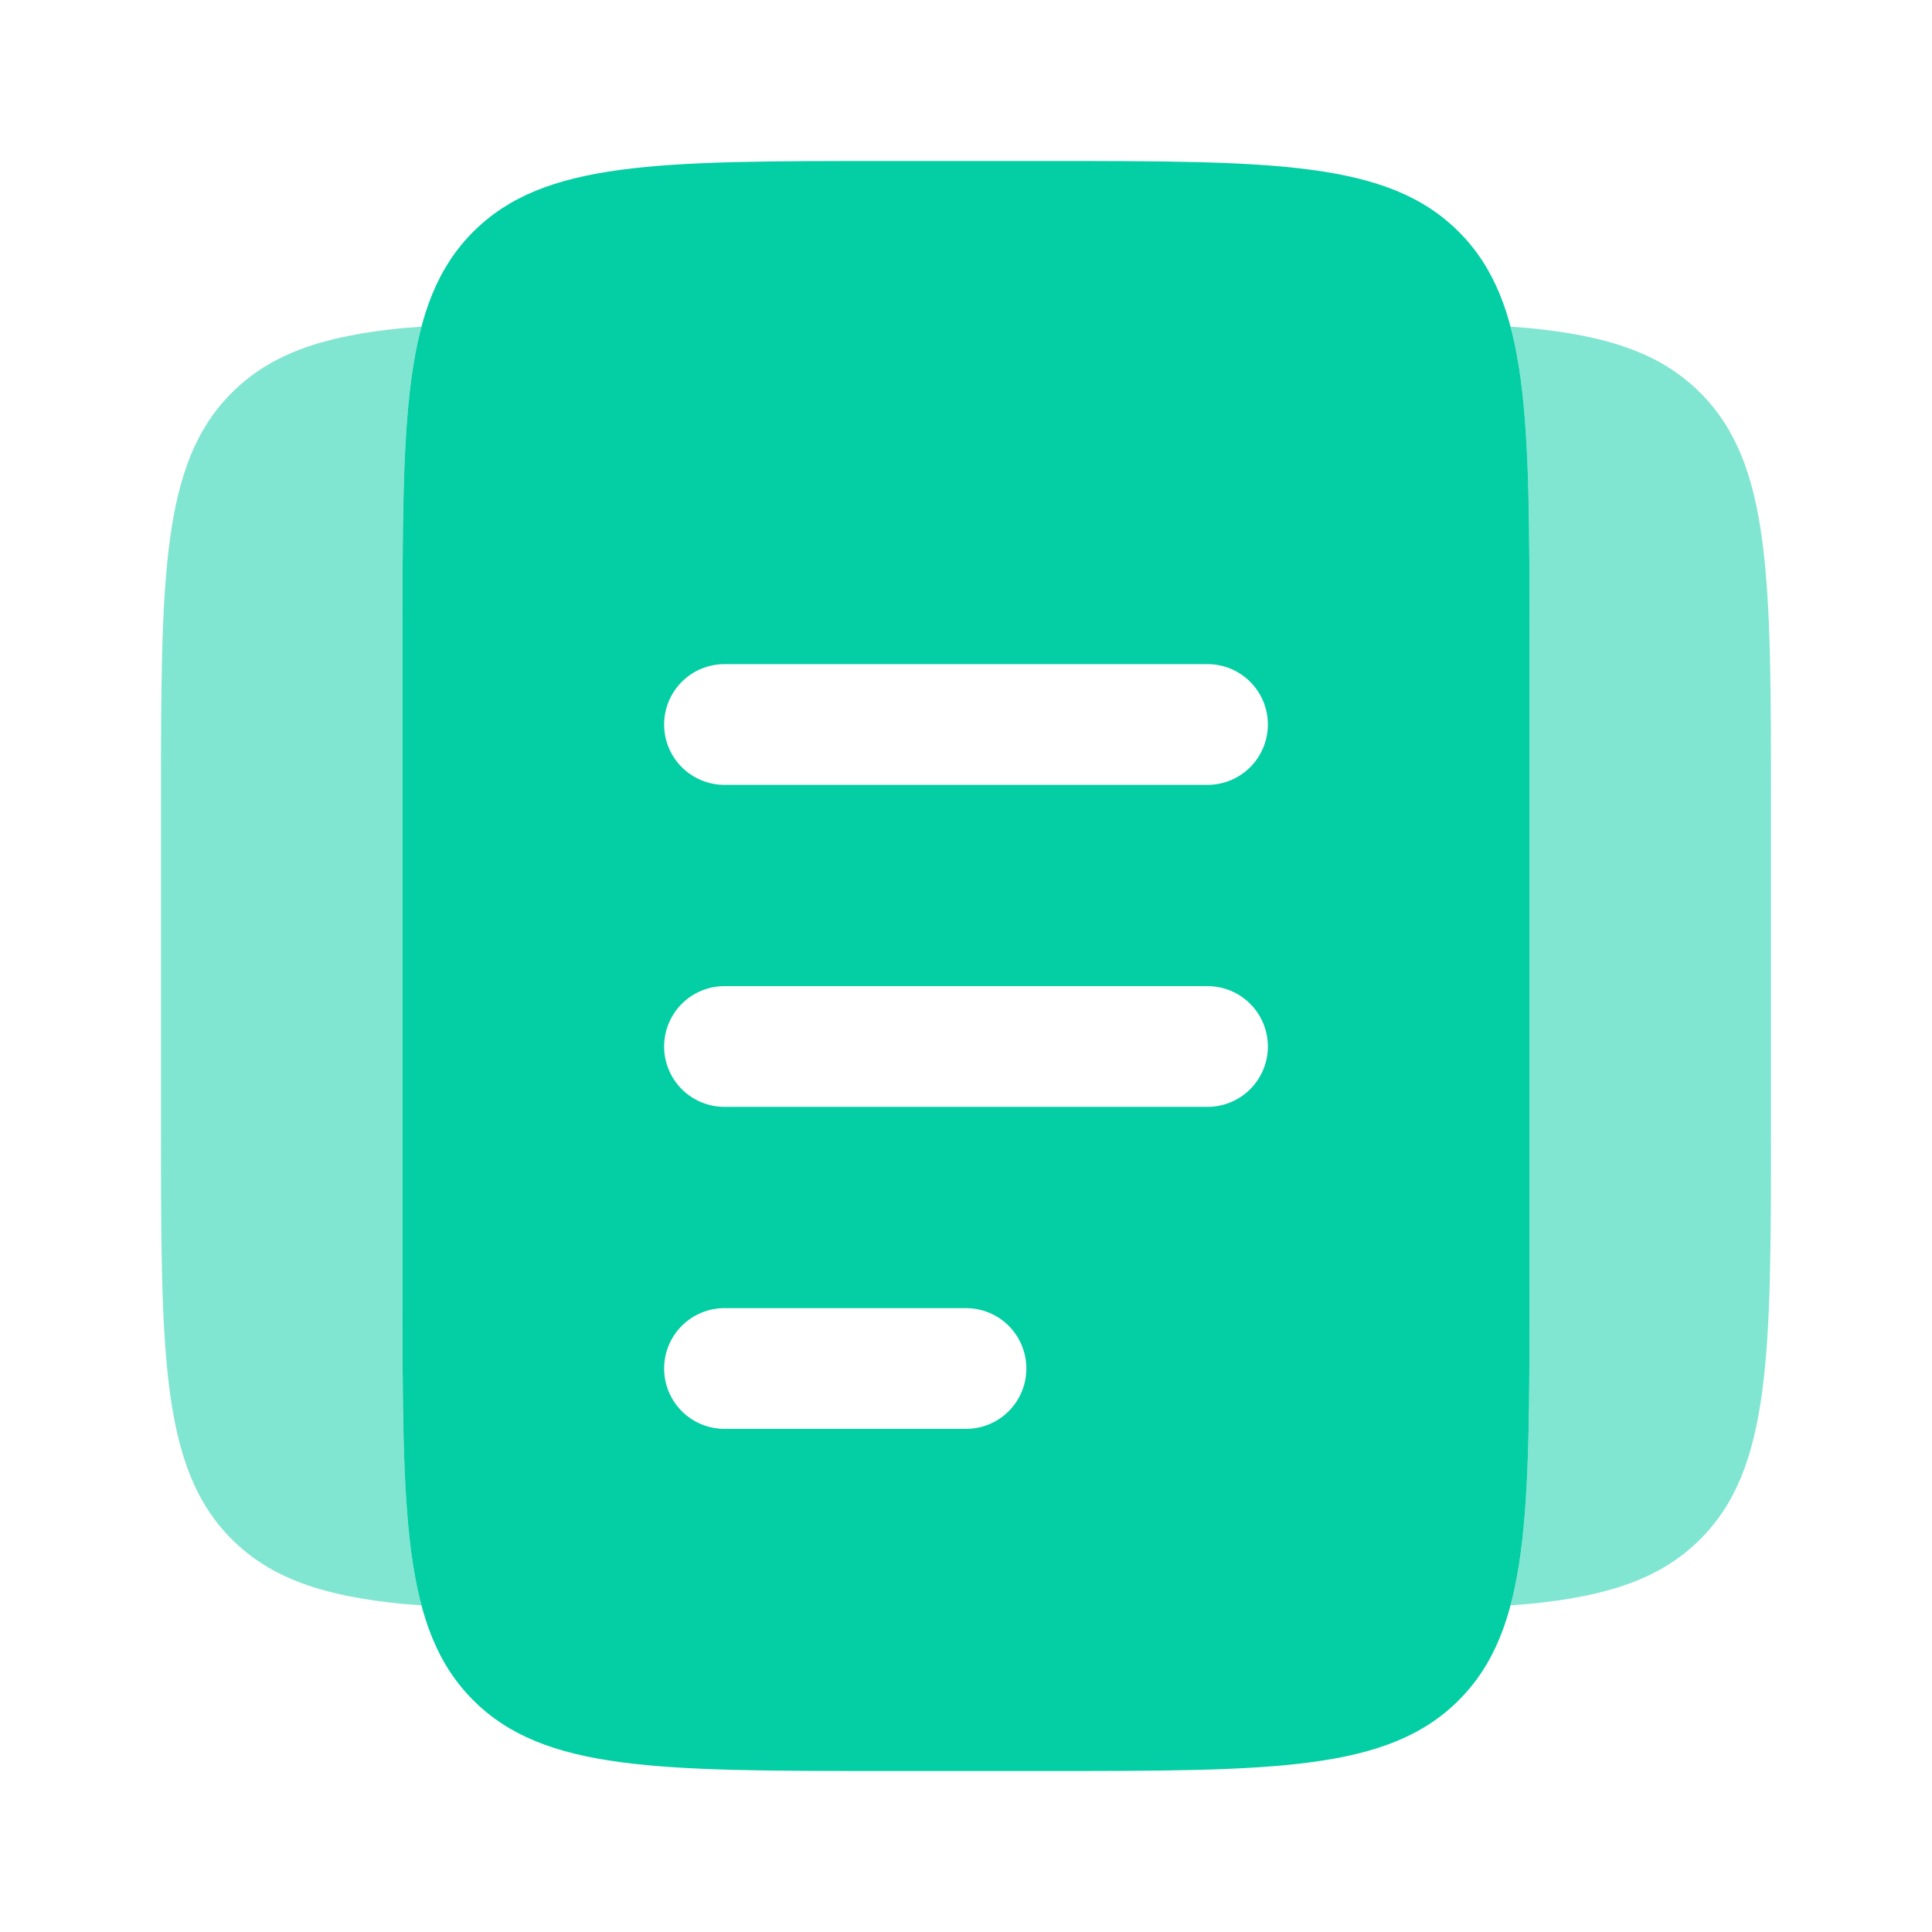 <?xml version="1.0" encoding="UTF-8"?> <svg xmlns="http://www.w3.org/2000/svg" width="120" height="120" viewBox="0 0 120 120" fill="none"><path fill-rule="evenodd" clip-rule="evenodd" d="M29.395 14.395C25 18.785 25 25.86 25 40V80C25 94.14 25 101.215 29.395 105.605C33.785 110 40.86 110 55 110H65C79.14 110 86.215 110 90.605 105.605C95 101.215 95 94.14 95 80V40C95 25.86 95 18.785 90.605 14.395C86.215 10 79.14 10 65 10H55C40.86 10 33.785 10 29.395 14.395ZM41.25 85C41.25 84.005 41.645 83.052 42.348 82.348C43.052 81.645 44.005 81.25 45 81.25H60C60.995 81.25 61.948 81.645 62.652 82.348C63.355 83.052 63.75 84.005 63.75 85C63.75 85.995 63.355 86.948 62.652 87.652C61.948 88.355 60.995 88.75 60 88.75H45C44.005 88.75 43.052 88.355 42.348 87.652C41.645 86.948 41.25 85.995 41.25 85ZM45 61.25C44.005 61.25 43.052 61.645 42.348 62.348C41.645 63.052 41.25 64.005 41.25 65C41.25 65.995 41.645 66.948 42.348 67.652C43.052 68.355 44.005 68.75 45 68.75H75C75.995 68.75 76.948 68.355 77.652 67.652C78.355 66.948 78.75 65.995 78.75 65C78.75 64.005 78.355 63.052 77.652 62.348C76.948 61.645 75.995 61.25 75 61.25H45ZM41.25 45C41.25 44.005 41.645 43.052 42.348 42.348C43.052 41.645 44.005 41.25 45 41.25H75C75.995 41.25 76.948 41.645 77.652 42.348C78.355 43.052 78.75 44.005 78.75 45C78.75 45.995 78.355 46.948 77.652 47.652C76.948 48.355 75.995 48.75 75 48.75H45C44.005 48.75 43.052 48.355 42.348 47.652C41.645 46.948 41.25 45.995 41.25 45Z" fill="#03CEA4"></path><path opacity="0.5" d="M26.175 20.29C25 24.705 25 30.885 25 40V80C25 89.115 25 95.29 26.175 99.71L25 99.62C20.125 99.14 16.845 98.055 14.395 95.605C10 91.215 10 84.14 10 70V50C10 35.855 10 28.785 14.395 24.395C16.845 21.945 20.125 20.86 25 20.38L26.175 20.29ZM93.825 99.71C95 95.29 95 89.11 95 80V40C95 30.885 95 24.705 93.825 20.29L95 20.38C99.875 20.86 103.155 21.945 105.605 24.395C110 28.785 110 35.85 110 49.995V69.995C110 84.145 110 91.21 105.605 95.605C103.155 98.055 99.875 99.14 95 99.62L93.825 99.71Z" fill="#03CEA4"></path></svg> 